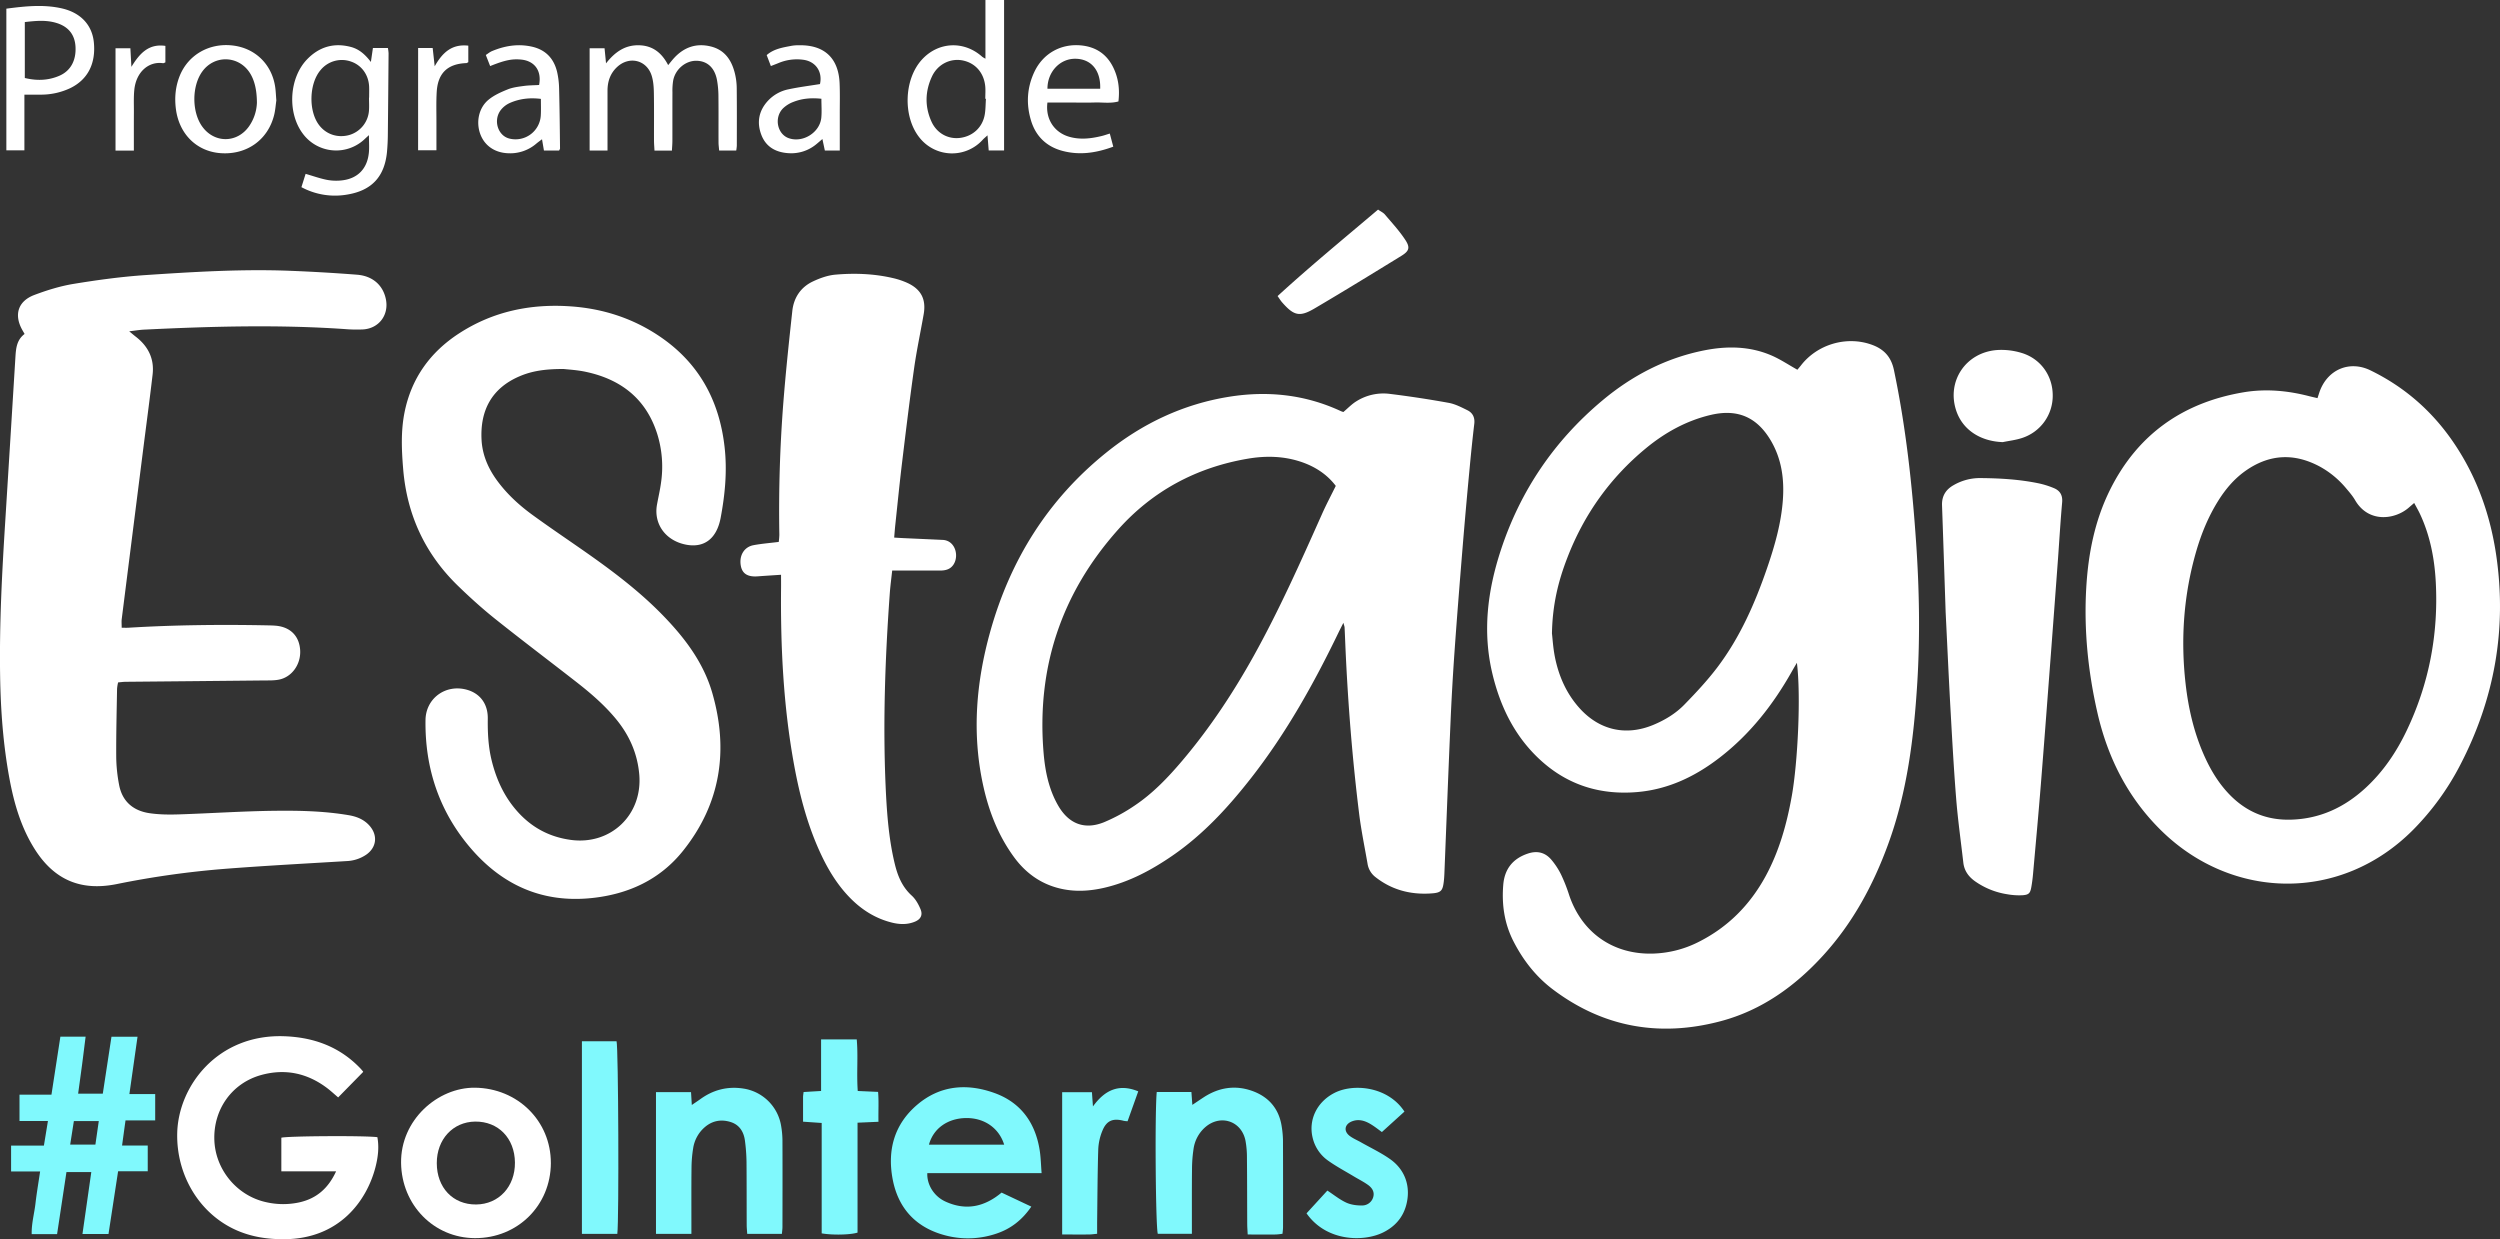 <svg xmlns="http://www.w3.org/2000/svg" fill="none" viewBox="0 0 347 172"><rect x="0" y="0" width="347" height="172" fill="#333333" stroke="none"/><g id="root"><g clip-path="url('#clip0_6665_5727')"><path fill="#fff" d="M249.41 91.994c-.225.388-.457.773-.677 1.164-2.603 4.632-5.826 8.748-10.056 12.009-3.384 2.611-7.128 4.407-11.45 4.773-5.068.427-9.565-.943-13.355-4.386-3.575-3.248-5.612-7.39-6.722-12.021-1.4-5.835-.68-11.547 1.16-17.155 2.708-8.261 7.424-15.202 14.082-20.778 4.119-3.45 8.783-5.888 14.097-6.958 3.182-.638 6.339-.61 9.364.683 1.232.526 2.362 1.29 3.625 1.995.127-.16.319-.373.491-.596 2.272-2.94 6.334-4.138 9.829-2.879 1.665.6 2.69 1.657 3.081 3.516 1.655 7.9 2.527 15.896 3.077 23.938.443 6.48.561 12.965.164 19.45-.469 7.635-1.4 15.194-4.049 22.439-2.07 5.669-4.897 10.898-8.979 15.386-3.931 4.32-8.568 7.646-14.244 9.161-8.432 2.245-16.301.892-23.338-4.427-2.329-1.762-4.096-4.03-5.434-6.639-1.279-2.495-1.654-5.149-1.42-7.9.187-2.148 1.321-3.595 3.409-4.293 1.28-.428 2.368-.172 3.226.81a10 10 0 0 1 1.392 2.117q.652 1.377 1.113 2.829c1.77 5.266 6.173 8.318 11.724 8.123a14.9 14.9 0 0 0 6.223-1.603c4.073-2.039 7.128-5.121 9.305-9.101 1.909-3.5 2.961-7.281 3.656-11.184.813-4.561 1.289-13.827.706-18.473m-33.998-4.066c.084.695.157 2.013.415 3.294.536 2.656 1.608 5.082 3.452 7.114 2.744 3.021 6.401 3.844 10.166 2.293 1.62-.67 3.125-1.575 4.342-2.824 1.591-1.632 3.164-3.313 4.54-5.122 3.182-4.192 5.274-8.958 6.972-13.91 1.046-3.059 1.927-6.14 2.164-9.38.207-2.89-.168-5.67-1.655-8.212-1.94-3.305-4.656-4.47-8.401-3.579-3.357.802-6.306 2.438-8.951 4.618-4.976 4.103-8.599 9.195-10.915 15.21-1.229 3.174-2.06 6.447-2.129 10.498M186.463 86.446c-.299.597-.489.964-.67 1.336-3.418 7.076-7.232 13.915-12.082 20.133-3.195 4.093-6.68 7.901-10.994 10.863-2.882 1.979-5.927 3.614-9.364 4.426-2.092.493-4.2.618-6.293.104-2.618-.637-4.687-2.136-6.273-4.285-2.254-3.058-3.582-6.527-4.367-10.208-1.521-7.126-.921-14.166 1.018-21.124 2.778-9.965 8.019-18.358 16.114-24.872 5.005-4.03 10.657-6.723 17.039-7.748 5.361-.86 10.554-.313 15.515 1.99.112.053.235.085.35.128.616-.51 1.17-1.11 1.84-1.51a7.03 7.03 0 0 1 4.513-1.02q4.155.51 8.274 1.257c.891.162 1.753.61 2.584 1.02.75.367 1.067 1.02.963 1.893-.24 2.021-.447 4.045-.637 6.07a859 859 0 0 0-.916 10.258c-.415 5.07-.825 10.14-1.184 15.215a360 360 0 0 0-.579 10.285c-.299 6.863-.557 13.728-.833 20.591-.016.382-.041.764-.088 1.146-.145 1.183-.353 1.501-1.558 1.6-2.927.24-5.632-.431-7.972-2.294a2.9 2.9 0 0 1-1.051-1.837c-.404-2.337-.891-4.665-1.176-7.016-.935-7.576-1.538-15.18-1.881-22.81-.043-.973-.077-1.948-.127-2.921.004-.126-.051-.245-.165-.67m-1.058-19.003c-1.203-1.6-2.906-2.715-4.922-3.373-2.391-.78-4.85-.82-7.29-.404-7.129 1.217-13.209 4.46-18.028 9.872q-11.812 13.264-10.311 31.021c.22 2.54.732 5.04 2.037 7.286 1.474 2.528 3.671 3.369 6.372 2.269a23.8 23.8 0 0 0 4.222-2.3c2.554-1.708 4.661-3.924 6.638-6.26 3.819-4.512 7.06-9.418 9.929-14.58 3.519-6.34 6.468-12.955 9.419-19.57.576-1.303 1.248-2.567 1.934-3.96M3.413 46.353l-.272-.474c-1.24-2.138-.68-4.067 1.623-4.937 1.775-.67 3.623-1.241 5.49-1.546 3.296-.54 6.618-.993 9.955-1.216 6.723-.448 13.455-.86 20.2-.588q4.575.182 9.139.536c2.185.166 3.636 1.472 4.02 3.44.422 2.167-.98 4.023-3.181 4.156q-1.276.056-2.546-.051c-9.28-.637-18.557-.373-27.834.078-.63.03-1.256.14-2.072.234.374.309.609.51.857.705 1.754 1.334 2.649 3.073 2.39 5.296-.356 3.072-.763 6.139-1.158 9.207q-1.566 12.36-3.126 24.72c-.046.366-.007.742-.007 1.215.357 0 .637.015.925 0 6.52-.395 13.046-.458 19.574-.323.34.008.68.02 1.018.056 1.963.22 3.157 1.482 3.257 3.428.099 1.946-1.173 3.71-2.973 4.047-.659.127-1.348.103-2.023.11q-9.6.099-19.201.186c-.334 0-.666.052-1.074.085q-.106.428-.145.866c-.054 3.186-.135 6.361-.116 9.541.02 1.27.152 2.537.393 3.784.427 2.328 1.96 3.627 4.23 3.963 1.329.196 2.701.209 4.049.166 4.488-.144 8.973-.454 13.462-.501 3.384-.037 6.782.042 10.141.613 1.123.19 2.121.595 2.885 1.461 1.188 1.348.974 3.058-.51 4.052a5.2 5.2 0 0 1-2.624.854c-5.626.342-11.256.637-16.875 1.073a125 125 0 0 0-15.093 2.123c-4.927.991-8.625-.547-11.329-4.784-1.923-3.017-2.907-6.389-3.551-9.866C.437 103.34.091 98.565.015 93.768c-.113-7.136.262-14.245.71-21.357Q1.44 60.99 2.14 49.564c.077-1.214.174-2.382 1.273-3.21M78.25 51.218c-2.524-.008-4.397.255-6.18 1.03-3.78 1.63-5.466 4.689-5.227 8.858.127 2.142.974 4.017 2.241 5.716 1.332 1.784 2.955 3.279 4.74 4.588 2.19 1.597 4.436 3.12 6.663 4.667 4.183 2.905 8.274 5.93 11.805 9.628 2.905 3.035 5.387 6.379 6.567 10.457 2.304 7.961 1.175 15.4-4.063 21.942-3.199 3.996-7.582 6.012-12.644 6.543-6.883.724-12.474-1.814-16.879-6.987-4.327-5.079-6.304-11.062-6.213-17.718.041-2.984 2.732-4.97 5.624-4.237 1.898.48 3.045 1.946 3.02 4.023-.024 1.959.066 3.898.534 5.807.54 2.204 1.4 4.267 2.76 6.096 2.074 2.78 4.787 4.491 8.263 4.951 5.523.731 9.929-3.482 9.473-9.04-.248-2.981-1.408-5.558-3.31-7.834-1.639-1.966-3.576-3.611-5.589-5.174-3.711-2.892-7.468-5.726-11.14-8.657-1.782-1.426-3.487-2.97-5.127-4.561-4.569-4.432-7.081-9.847-7.607-16.201-.218-2.63-.334-5.254.184-7.854.946-4.747 3.564-8.382 7.584-10.992 4.727-3.067 9.97-4.137 15.53-3.741 4.387.312 8.473 1.612 12.155 4.065 5.513 3.67 8.412 8.895 9.154 15.418.382 3.326.072 6.6-.541 9.865-.534 2.847-2.239 4.188-4.734 3.736-2.876-.522-4.596-2.86-4.1-5.579.19-1.04.433-2.075.57-3.123a15.3 15.3 0 0 0-.535-6.667c-1.545-4.89-5.033-7.59-9.916-8.632-1.197-.258-2.434-.319-3.063-.393M321.668 55.263c.156-.47.247-.793.37-1.104 1.173-2.943 4.144-4.132 6.975-2.756 4.837 2.351 8.728 5.798 11.71 10.27 3.141 4.702 4.957 9.915 5.764 15.475 1.482 10.224-.265 19.916-5.027 29.066a36.7 36.7 0 0 1-6.475 8.92c-10.056 10.171-25.155 9.811-34.984.167-4.647-4.557-7.455-10.118-8.89-16.423-1.296-5.697-1.877-11.457-1.538-17.293.275-4.734 1.179-9.342 3.309-13.618 3.834-7.7 10.137-12.105 18.536-13.519 3.039-.51 6.085-.238 9.075.537.364.092.729.172 1.175.278m13.421 14.55c-.32.277-.538.463-.754.651-1.921 1.668-5.59 2.166-7.452-1.05-.339-.58-.789-1.102-1.227-1.618a12.7 12.7 0 0 0-3.595-2.997c-3.629-1.975-7.145-1.784-10.501.637-1.528 1.107-2.72 2.541-3.712 4.14-1.351 2.177-2.313 4.524-3.021 6.977-1.74 6.025-2.171 12.165-1.463 18.382.381 3.337 1.124 6.596 2.469 9.695.918 2.116 2.075 4.078 3.703 5.734 2.324 2.362 5.131 3.502 8.458 3.405 4.007-.116 7.383-1.692 10.296-4.359 2.474-2.263 4.32-4.995 5.756-8.003 3.112-6.52 4.42-13.414 4.039-20.614-.174-3.273-.791-6.475-2.201-9.476-.229-.484-.502-.952-.795-1.504M108.409 79.779c-1.216.08-2.23.141-3.24.218-1.411.107-2.173-.383-2.355-1.537-.219-1.379.481-2.548 1.782-2.79 1.121-.21 2.264-.297 3.493-.45a9 9 0 0 0 .084-.974 194 194 0 0 1 .55-18.304c.334-4.268.786-8.526 1.25-12.78.201-1.846 1.166-3.299 2.856-4.096.978-.463 2.063-.851 3.13-.945 2.664-.231 5.339-.135 7.962.473.7.157 1.383.386 2.037.682 1.901.883 2.609 2.277 2.248 4.34-.438 2.504-.974 4.993-1.329 7.508-.616 4.363-1.146 8.738-1.674 13.114-.346 2.86-.628 5.734-.934 8.595-.059.543-.097 1.088-.158 1.784.48.03.879.057 1.279.075 1.819.084 3.639.163 5.458.247 1.716.08 2.291 2.155 1.52 3.387-.435.695-1.115.865-1.867.868h-6.665c-.127 1.147-.261 2.152-.334 3.157-.671 9.313-.995 18.634-.522 27.965.174 3.222.45 6.436 1.213 9.583.405 1.673 1.025 3.203 2.354 4.41.541.491.937 1.207 1.223 1.894.336.808.018 1.402-.798 1.733-1.018.415-2.072.389-3.121.134-2.198-.534-4.062-1.667-5.664-3.244-1.775-1.75-3.078-3.823-4.144-6.058-1.909-4.009-3.032-8.265-3.826-12.615-1.492-8.165-1.888-16.415-1.805-24.696.005-.497-.003-.998-.003-1.678M270.056 84.993c-.16-4.76-.321-9.799-.502-14.84-.046-1.284.509-2.195 1.6-2.81a7.25 7.25 0 0 1 3.638-.987c2.755.02 5.505.176 8.211.739q1.055.23 2.051.645c.881.355 1.262 1 1.17 2.008-.23 2.573-.382 5.154-.567 7.732q-.449 6.086-.908 12.169c-.488 6.422-.966 12.843-1.481 19.263-.331 4.138-.714 8.273-1.083 12.408q-.077.886-.23 1.764c-.147.871-.334 1.111-1.212 1.174a9.3 9.3 0 0 1-2.146-.137 10.55 10.55 0 0 1-4.44-1.784c-.908-.637-1.517-1.467-1.647-2.598-.341-2.986-.764-5.966-1-8.962-.339-4.265-.569-8.537-.808-12.812-.232-4.225-.422-8.458-.646-12.972M50.403 148.788l-3.466 3.533c-.499-.423-.994-.885-1.527-1.291-2.743-2.072-5.796-2.733-9.118-1.829-4.083 1.111-6.692 4.771-6.54 9.047.149 4.125 3.16 7.735 7.188 8.614 1.534.353 3.127.358 4.664.014 2.346-.54 3.967-1.943 5.048-4.297H39.05v-4.666c.884-.236 11.52-.306 13.329-.074.262 1.42.084 2.837-.28 4.224-1.19 4.546-4.953 9.91-12.678 9.939-2.232.009-4.39-.302-6.448-1.181-5.255-2.245-8.504-7.678-8.375-13.525.145-6.581 5.636-13.805 14.88-13.466 4.108.151 7.705 1.473 10.58 4.503.116.128.223.255.329.383q.022.033.016.072"/><path fill="#80F9FD" d="M16.942 158.999h3.564v3.568h-4.112c-.45 2.949-.891 5.817-1.334 8.712h-3.614l1.226-8.594H9.223l-1.3 8.614H4.399c-.035-1.473.363-2.857.525-4.258.164-1.426.408-2.842.644-4.438H1.54v-3.59h4.553l.56-3.414H2.707v-3.663h4.435l1.239-8.049h3.503c-.17 1.344-.326 2.628-.495 3.91-.17 1.282-.353 2.6-.544 3.999h3.423c.397-2.598.795-5.214 1.204-7.9h3.617l-1.13 7.961h3.581v3.657h-4.119c-.162 1.166-.308 2.23-.479 3.485m-7.202-.127h3.5l.47-3.265h-3.458zM144.575 162.831h-15.864c-.074 1.564.897 3.203 2.51 3.942 2.775 1.274 5.355.803 7.799-1.241l4.127 1.946c-1.251 1.827-2.808 3.058-4.796 3.73a12.25 12.25 0 0 1-6.766.356c-4.25-.991-6.912-3.671-7.7-7.976-.726-3.973.242-7.525 3.391-10.222 3.207-2.746 6.953-3.027 10.754-1.657 3.7 1.328 5.728 4.198 6.298 8.078.139.943.158 1.907.247 3.044m-5.195-3.95c-.723-2.328-2.777-3.722-5.28-3.696-2.558.031-4.55 1.436-5.162 3.696z"/><path fill="#fff" d="M76.46 161.427c-.016 5.893-4.621 10.448-10.535 10.425-5.728-.024-10.174-4.616-10.255-10.431-.082-5.995 5.109-10.504 10.259-10.448 5.911.07 10.54 4.605 10.53 10.454m-10.378 5.754c3.153-.023 5.427-2.481 5.393-5.828-.034-3.375-2.316-5.717-5.528-5.677-3.085.038-5.329 2.473-5.319 5.772.004 3.4 2.245 5.756 5.447 5.733z"/><path fill="#80F9FD" d="M91.05 171.258v-19.671h4.865l.108 1.784c.47-.321.841-.564 1.2-.822 1.767-1.274 3.721-1.784 5.886-1.468a6.259 6.259 0 0 1 5.32 5.243q.159.943.176 1.898c.016 4.029.009 8.058 0 12.087 0 .288-.047.576-.078.949h-4.813c-.027-.421-.072-.825-.073-1.231-.01-2.93 0-5.852-.025-8.779a25 25 0 0 0-.217-2.91c-.155-1.22-.752-2.206-1.96-2.592-1.329-.426-2.603-.205-3.681.764a4.8 4.8 0 0 0-1.545 2.855q-.215 1.318-.23 2.655c-.03 2.587-.015 5.174-.017 7.762v1.479zM160.555 151.574h4.814l.128 1.784c.625-.418 1.131-.764 1.654-1.102 2.052-1.312 4.269-1.656 6.565-.868 2.343.809 3.807 2.466 4.185 4.97q.157.941.177 1.896c.017 4.028.012 8.056.008 12.083 0 .286-.045.573-.074.908q-.455.075-.914.103c-1.263.01-2.526 0-3.918 0-.027-.566-.065-1.013-.066-1.462-.014-3.051-.008-6.104-.038-9.156.007-.805-.06-1.61-.202-2.402-.555-2.775-3.533-3.725-5.646-1.82a4.9 4.9 0 0 0-1.566 2.981q-.198 1.321-.21 2.658c-.03 2.585-.016 5.172-.019 7.759v1.35h-4.729c-.3-.92-.428-16.631-.149-19.682M181.347 168.411l2.891-3.16c.914.6 1.707 1.251 2.609 1.666.659.306 1.464.413 2.201.402a1.59 1.59 0 0 0 1.546-1.128c.237-.764-.166-1.337-.744-1.746-.619-.438-1.305-.779-1.957-1.172-1.195-.719-2.433-1.376-3.564-2.184a5.38 5.38 0 0 1-2.115-3.09c-.646-2.513.543-5.013 2.952-6.274 2.708-1.417 7.52-.899 9.772 2.565l-3.132 2.839c-.427-.305-.984-.758-1.595-1.12-.784-.464-1.633-.719-2.545-.369-1.044.401-1.21 1.369-.31 2.039.47.352 1.03.583 1.546.874 1.36.772 2.792 1.445 4.063 2.346 2.129 1.513 2.893 3.908 2.206 6.415-.48 1.742-1.604 2.967-3.199 3.754-2.724 1.34-7.872 1.27-10.625-2.657M111.464 155.689v-3.427c0-.203.044-.407.075-.689l2.428-.146v-7.154h4.949c.207 2.322-.034 4.68.14 7.155l2.822.127c.115 1.339.022 2.668.053 4.148l-2.904.127v15.255c-1.011.322-3.51.366-4.977.106v-15.324z"/><path fill="#fff" d="M277.986 61.367c-3.137-.114-5.565-1.715-6.455-4.346-1.375-4.078 1.305-8.123 5.678-8.437a9.6 9.6 0 0 1 3.368.396c2.673.797 4.349 3.186 4.341 5.914a6.15 6.15 0 0 1-4.224 5.888c-.87.295-1.805.397-2.708.585"/><path fill="#80F9FD" d="M80.77 144.525h4.809c.254.917.353 24.773.104 26.736h-4.914z"/><path fill="#fff" d="M93.262 20.907h-2.419c-.025-.504-.067-.952-.068-1.402-.008-2.204.021-4.409-.018-6.612-.014-.796-.068-1.627-.303-2.38-.679-2.178-3.08-2.778-4.771-1.238-.969.883-1.358 2.019-1.36 3.306v8.31H81.84V6.696h2.072c.061.637.127 1.247.204 2.098 1.23-1.566 2.6-2.522 4.474-2.513 1.953.009 3.251 1.02 4.15 2.756.311-.375.558-.7.836-1 1.381-1.49 3.068-2.076 5.057-1.594 1.963.474 2.92 1.911 3.371 3.754a9 9 0 0 1 .254 2.013c.03 2.676.016 5.339.012 8.01q-.021.338-.08.672h-2.372c-.032-.396-.085-.764-.086-1.128-.008-2.167.011-4.324-.013-6.485a13 13 0 0 0-.196-2.146c-.318-1.738-1.352-2.676-2.87-2.697-1.497-.016-2.92 1.17-3.216 2.742a9 9 0 0 0-.102 1.646c-.011 2.245 0 4.492-.007 6.738-.001.413-.038.828-.065 1.345M41.837 25.978l.583-1.847c1.061.307 1.974.637 2.913.824.665.13 1.345.161 2.02.094 2.248-.214 3.623-1.594 3.845-3.848.072-.736.011-1.487.011-2.443-.286.264-.429.392-.568.523a5.75 5.75 0 0 1-6.78.88 5.75 5.75 0 0 1-1.822-1.599c-2.184-2.89-1.925-7.746.605-10.347 1.666-1.713 3.691-2.315 6.035-1.704 1.112.289 1.948.976 2.8 2.09l.282-1.938h2.08q.072.365.093.736-.042 5.59-.101 11.181a29 29 0 0 1-.121 2.537c-.338 3.392-2.102 5.311-5.465 5.88a9.82 9.82 0 0 1-6.41-1.019m9.382-12.423h.017c0-.51.019-1.02 0-1.522-.07-1.639-1.034-2.973-2.495-3.48a3.815 3.815 0 0 0-4.244 1.171c-1.591 1.867-1.702 5.654-.221 7.62.977 1.301 2.573 1.836 4.179 1.402a3.805 3.805 0 0 0 2.76-3.42c.041-.585.003-1.179.003-1.771zM136.779 8.15V.002h2.587v20.883h-2.134l-.168-2.1c-.299.276-.509.441-.682.636a5.745 5.745 0 0 1-8.721-.278c-2.355-2.88-2.218-8.101.288-10.857 2.275-2.505 5.855-2.676 8.389-.4q.212.146.441.262m.07 5.561h-.091c0-.59.052-1.187-.01-1.771-.201-1.911-1.448-3.26-3.236-3.568-1.68-.283-3.38.582-4.156 2.248-.958 2.055-1.009 4.178-.068 6.258.739 1.637 2.334 2.49 4.014 2.258 1.775-.245 3.1-1.499 3.39-3.282.116-.705.103-1.43.157-2.145z"/><path fill="#80F9FD" d="m157.989 151.48-1.482 4.149a4 4 0 0 1-.52-.056c-1.496-.397-2.385-.055-2.966 1.355a7.6 7.6 0 0 0-.583 2.582c-.105 3.388-.113 6.782-.156 10.172v1.568c-.455.042-.784.094-1.113.096-1.221.012-2.442 0-3.741 0v-19.75h4.133c.04.578.081 1.147.141 1.977 1.641-2.269 3.591-3.2 6.287-2.093"/><path fill="#fff" d="M177.33 41.094c4.532-4.148 9.236-8.011 13.945-12.003.354.255.717.411.949.685.982 1.159 2.028 2.284 2.851 3.55.686 1.055.502 1.53-.571 2.192-4.004 2.46-8.007 4.921-12.056 7.303-2.058 1.209-2.86.994-4.463-.823-.223-.245-.392-.534-.655-.904M.882 1.203C3.495.86 6.025.592 8.546 1.156c2.65.593 4.237 2.305 4.48 4.715.299 2.98-.865 5.224-3.346 6.396a9.5 9.5 0 0 1-3.938.87c-.752.013-1.503 0-2.355 0v7.725H.882zm2.562 1.86v7.762c1.687.408 3.277.349 4.8-.311 1.575-.683 2.348-2.15 2.235-4.055-.101-1.668-1.002-2.79-2.691-3.287-1.41-.42-2.831-.282-4.344-.11M38.356 13.94c-.091.622-.136 1.347-.31 2.038-.86 3.44-3.788 5.519-7.373 5.284-3.345-.219-5.795-2.625-6.254-6.105-.208-1.587-.07-3.128.522-4.615 1.173-2.93 4.102-4.613 7.359-4.228 3.129.368 5.433 2.609 5.896 5.755.087.587.103 1.177.16 1.87m-2.696.317c-.008-1.824-.353-3.112-.94-4.07-1.528-2.481-4.912-2.623-6.628-.278-1.484 2.028-1.487 5.661 0 7.687 1.684 2.303 4.809 2.286 6.464-.048a6.1 6.1 0 0 0 1.104-3.291M77.605 20.891h-2.107l-.266-1.563c-.303.232-.556.409-.791.607a5.56 5.56 0 0 1-3.865 1.339c-1.894-.058-3.331-1.052-3.923-2.694-.6-1.67-.195-3.642 1.179-4.755.763-.622 1.723-1.05 2.651-1.422.694-.28 1.475-.37 2.227-.472.705-.094 1.423-.093 2.118-.134.382-1.956-.604-3.33-2.467-3.524-1.264-.128-2.278.072-4.328.9-.189-.485-.382-.972-.601-1.541.303-.193.559-.413.855-.537 1.754-.735 3.564-1.038 5.455-.637 1.952.41 3.123 1.622 3.582 3.515.177.781.27 1.58.281 2.381.07 2.75.097 5.5.127 8.252 0 .078-.063.158-.127.285m-2.53-7.166c-1.59-.192-2.994-.016-4.328.576-.46.209-.866.52-1.188.909-1.146 1.401-.499 3.608 1.137 4.022a3.514 3.514 0 0 0 4.367-3.226c.042-.711.013-1.427.013-2.278zM106.995 9.168l-.579-1.521c1.007-.884 2.266-1.059 3.494-1.297a6 6 0 0 1 1.012-.069c3.501-.056 5.474 1.784 5.616 5.29.06 1.438.021 2.88.023 4.322v4.997h-2.073l-.339-1.593c-.328.28-.571.496-.821.7a5.44 5.44 0 0 1-3.891 1.264c-1.742-.11-3.123-.856-3.764-2.549-.653-1.725-.355-3.34.91-4.714a5.32 5.32 0 0 1 2.839-1.597c1.438-.31 2.903-.49 4.39-.732.382-1.694-.579-3.153-2.335-3.375a6.57 6.57 0 0 0-3.363.434c-.341.141-.695.276-1.119.44m7.017 4.54c-1.436-.154-2.689-.034-3.879.432a4.2 4.2 0 0 0-1.475.926c-1.244 1.295-.764 3.556.818 4.113 1.955.688 4.318-.775 4.522-2.85.081-.825.012-1.67.012-2.617zM154.522 20.358c-2.433.9-4.752 1.215-7.117.567-2.158-.592-3.625-2.011-4.284-4.147-.711-2.307-.586-4.612.455-6.813 1.216-2.569 3.718-3.95 6.538-3.656 2.002.213 3.492 1.202 4.392 3.026.735 1.487.931 3.059.732 4.746-1.106.31-2.203.11-3.284.145-1.1.036-2.202.008-3.309.008h-3.262c-.3 2.27.939 4.154 3.03 4.752 1.516.435 3.021.255 4.517-.112.325-.077.637-.192 1.11-.336zm-1.816-8.042c.095-2.541-1.251-4.139-3.444-4.16-2.15-.022-3.88 1.823-3.875 4.16zM58.035 6.66h2.02l.28 2.542c1.113-1.975 2.443-3.116 4.666-2.865v2.294c-.127.06-.196.127-.27.127-2.592.098-3.956 1.376-4.114 3.987-.088 1.436-.034 2.881-.04 4.321v3.789h-2.545zM18.58 20.9h-2.546V6.695h2.063l.141 2.586c1.167-1.912 2.426-3.243 4.718-2.913V8.66c-.12.04-.241.128-.347.11-1.954-.278-3.722 1.194-3.97 3.723-.098 1.008-.05 2.039-.055 3.05-.01 1.729-.005 3.464-.005 5.356"/></g><defs><clipPath id="clip0_6665_5727"><path fill="#fff" d="M0 0h347v172H0z"/></clipPath></defs></g></svg>